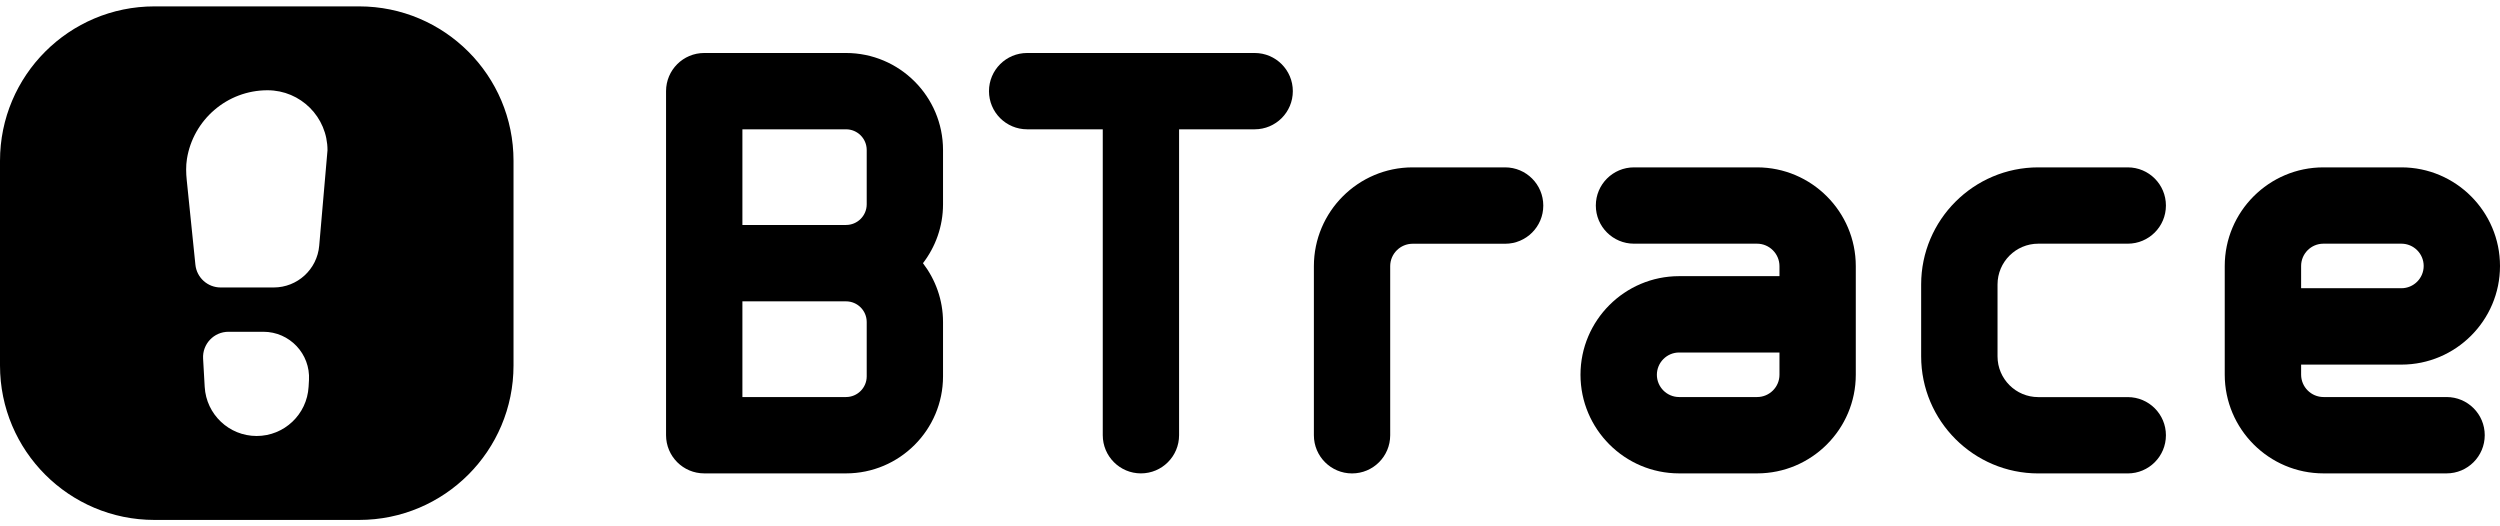 <svg width="76" height="16" viewBox="0 0 76 16" fill="none" xmlns="http://www.w3.org/2000/svg">
<path fill-rule="evenodd" clip-rule="evenodd" d="M4.695 0.194H10.918C13.51 0.194 15.613 2.297 15.611 4.889V11.11C15.611 13.703 13.51 15.806 10.916 15.806H4.695C2.103 15.806 0 13.704 0 11.11V4.889C0 2.297 2.101 0.194 4.695 0.194ZM9.381 11.762L9.393 11.555C9.439 10.757 8.804 10.086 8.007 10.086H6.945C6.501 10.086 6.149 10.459 6.174 10.901L6.223 11.762C6.271 12.599 6.964 13.254 7.802 13.254C8.64 13.254 9.332 12.599 9.381 11.762ZM8.321 8.739C9.042 8.739 9.642 8.187 9.704 7.469L9.956 4.567C9.956 3.56 9.14 2.744 8.133 2.744C6.898 2.744 5.872 3.648 5.683 4.83C5.649 5.044 5.655 5.262 5.677 5.477L5.94 8.046C5.98 8.44 6.312 8.739 6.707 8.739H8.321Z" fill="black"/>
<path fill-rule="evenodd" clip-rule="evenodd" d="M25.719 1.611H21.409C20.767 1.611 20.248 2.13 20.248 2.771V13.23C20.248 13.871 20.767 14.391 21.409 14.391H25.719C27.345 14.391 28.668 13.068 28.668 11.442V9.789C28.668 9.117 28.438 8.498 28.058 8.001C28.439 7.504 28.668 6.884 28.668 6.212V4.56C28.668 2.934 27.345 1.611 25.719 1.611ZM22.569 3.931H25.719C26.066 3.931 26.348 4.212 26.348 4.56V6.211C26.348 6.558 26.066 6.839 25.719 6.839H22.569V3.931ZM26.348 11.442C26.348 11.787 26.066 12.07 25.719 12.07H22.569V9.161H25.719C26.066 9.161 26.348 9.442 26.348 9.789V11.442Z" fill="black"/>
<path d="M45.756 5.088H42.944C41.288 5.088 39.942 6.436 39.942 8.091V13.232C39.942 13.873 40.461 14.392 41.102 14.392C41.743 14.392 42.262 13.873 42.262 13.232V8.091C42.262 7.716 42.568 7.41 42.944 7.41H45.756C46.397 7.41 46.916 6.891 46.916 6.25C46.916 5.607 46.396 5.088 45.756 5.088Z" fill="black"/>
<path fill-rule="evenodd" clip-rule="evenodd" d="M49.673 5.088H53.414C55.07 5.088 56.416 6.436 56.416 8.09V11.392C56.416 13.046 55.07 14.391 53.417 14.391H51.045C49.391 14.391 48.047 13.044 48.047 11.392C48.047 9.739 49.393 8.395 51.045 8.395H54.096V8.09C54.096 7.715 53.789 7.408 53.414 7.408H49.673C49.032 7.408 48.513 6.889 48.513 6.248C48.513 5.607 49.032 5.088 49.673 5.088ZM51.045 12.07H53.417C53.791 12.07 54.096 11.765 54.096 11.393V10.716H51.045C50.673 10.716 50.369 11.021 50.369 11.393C50.369 11.765 50.672 12.07 51.045 12.07Z" fill="black"/>
<path fill-rule="evenodd" clip-rule="evenodd" d="M74.377 12.07H70.636C70.26 12.07 69.954 11.764 69.954 11.389V11.084H73.003C74.655 11.084 76 9.739 76 8.087C76 6.434 74.655 5.088 73.003 5.088H70.631C68.978 5.088 67.632 6.433 67.632 8.087V11.389C67.632 13.044 68.978 14.391 70.634 14.391H74.376C75.017 14.391 75.536 13.871 75.536 13.23C75.537 12.589 75.017 12.07 74.377 12.07ZM70.631 7.408H73.003C73.375 7.408 73.68 7.711 73.68 8.085C73.68 8.459 73.375 8.762 73.003 8.762H69.954V8.085C69.954 7.713 70.257 7.408 70.631 7.408Z" fill="black"/>
<path d="M31.226 1.611H38.142C38.783 1.611 39.302 2.13 39.302 2.771C39.302 3.412 38.783 3.931 38.142 3.931H35.844V13.23C35.844 13.871 35.325 14.391 34.684 14.391C34.043 14.391 33.524 13.871 33.524 13.23V3.931H31.226C30.584 3.931 30.065 3.412 30.065 2.771C30.065 2.13 30.584 1.611 31.226 1.611Z" fill="black"/>
<path d="M61.963 7.408H64.684C65.325 7.408 65.844 6.889 65.844 6.248C65.844 5.607 65.325 5.088 64.684 5.088H61.963C60.001 5.088 58.403 6.684 58.403 8.648V10.832C58.403 12.794 59.999 14.392 61.963 14.392H64.684C65.325 14.392 65.844 13.873 65.844 13.232C65.844 12.591 65.325 12.072 64.684 12.072H61.963C61.28 12.072 60.725 11.517 60.725 10.834V8.648C60.725 7.965 61.28 7.408 61.963 7.408Z" fill="black"/>
</svg>
